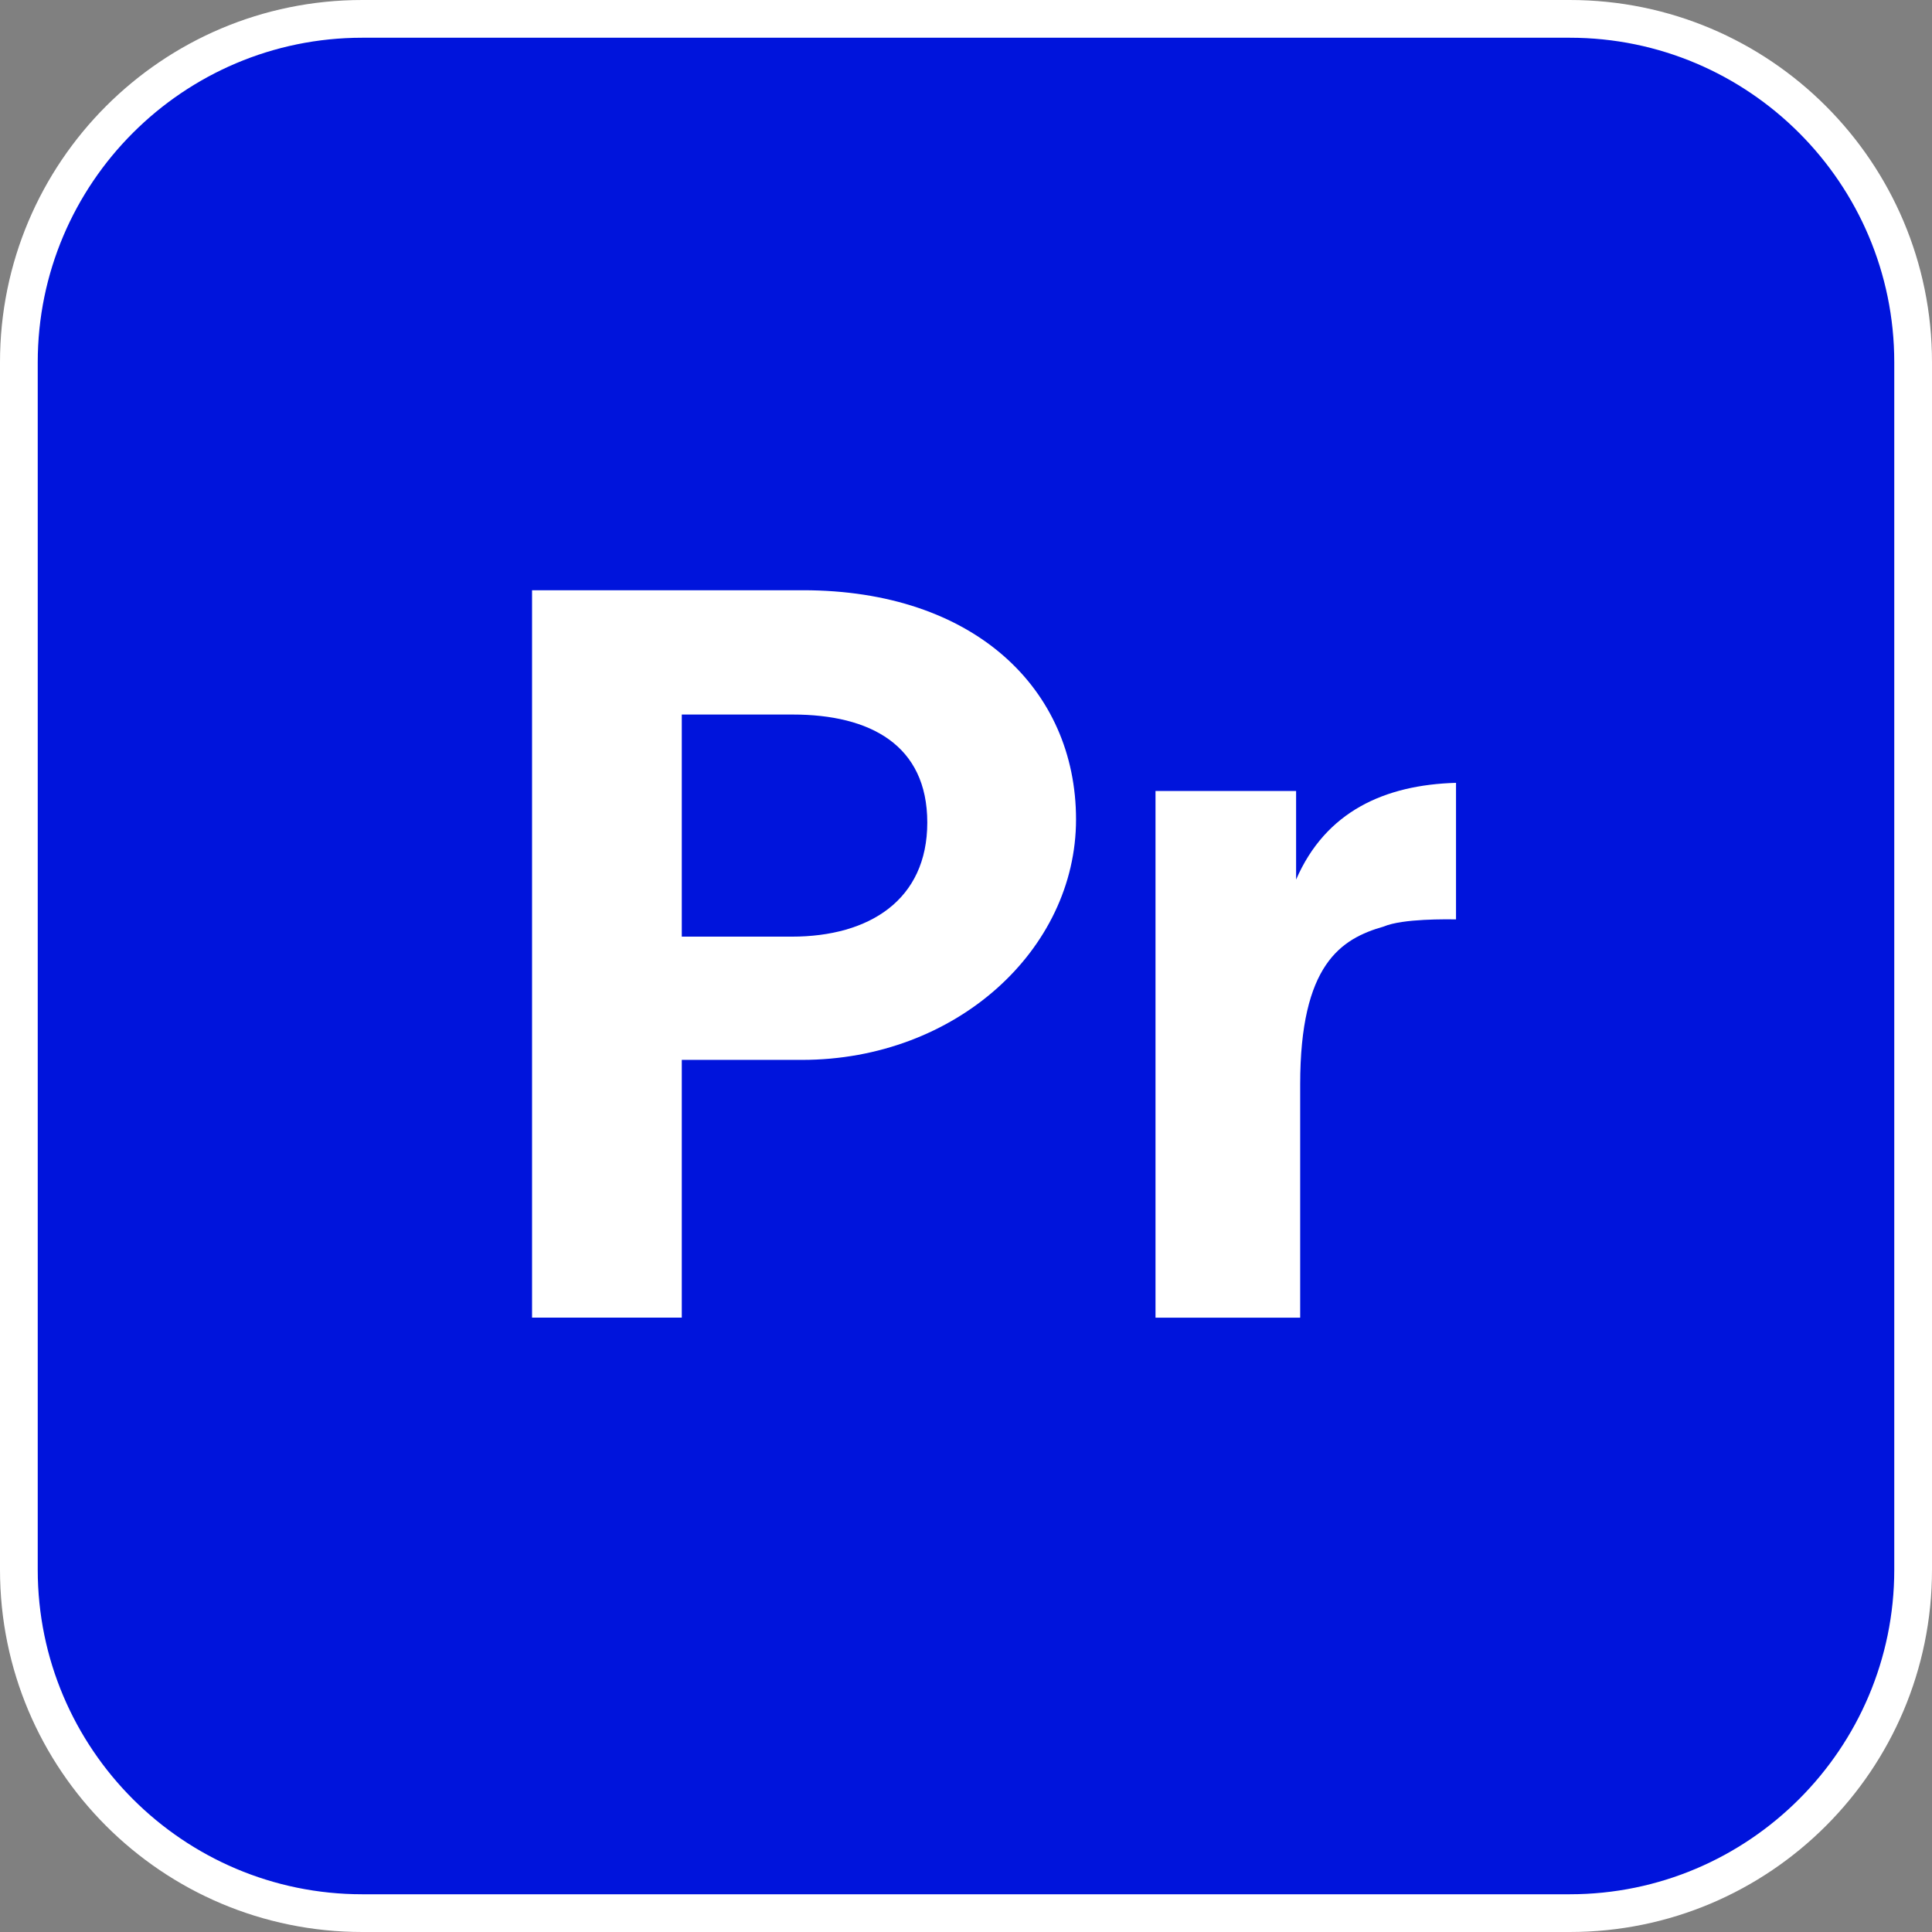 <?xml version="1.0" encoding="UTF-8"?><svg xmlns="http://www.w3.org/2000/svg" viewBox="0 0 256 256"><rect x="0" y="0" width="256" height="256" fill="#808080" stroke="none"/><defs><style>.cls-1{fill:#fff;}.cls-1,.cls-2{stroke-width:0px;}.cls-2{fill:#0014dc;}</style></defs><g id="Background"><rect class="cls-2" x="2.5" y="2.5" width="251" height="251" rx="45.5" ry="45.5"/><path class="cls-1" d="m208,5c23.71,0,43,19.29,43,43v160c0,23.71-19.29,43-43,43H48c-23.71,0-43-19.29-43-43V48C5,24.29,24.29,5,48,5h160M208,0H48C21.49,0,0,21.49,0,48v160C0,234.51,21.49,256,48,256h160c26.51,0,48-21.49,48-48V48C256,21.49,234.51,0,208,0h0Z"/></g><g id="Name"><path class="cls-1" d="m70.49,78.21h35.91c22.68,0,36.18,13.09,36.18,30.37s-15.93,31.86-36.31,31.86h-15.93v34.15h-19.84v-96.39Zm52.38,30.78c0-10.26-7.56-14.31-17.82-14.31h-14.71v29.43h14.58c10.26,0,17.95-4.86,17.95-15.12Z"/><path class="cls-1" d="m171.74,116.55c3.92-9.04,11.75-12.55,21.19-12.82v18.09c-1.08,0-7.02-.13-9.58.95-5.67,1.62-11.07,5-11.07,20.92v30.91h-19.17v-69.79h18.63v11.74Z"/></g></svg>